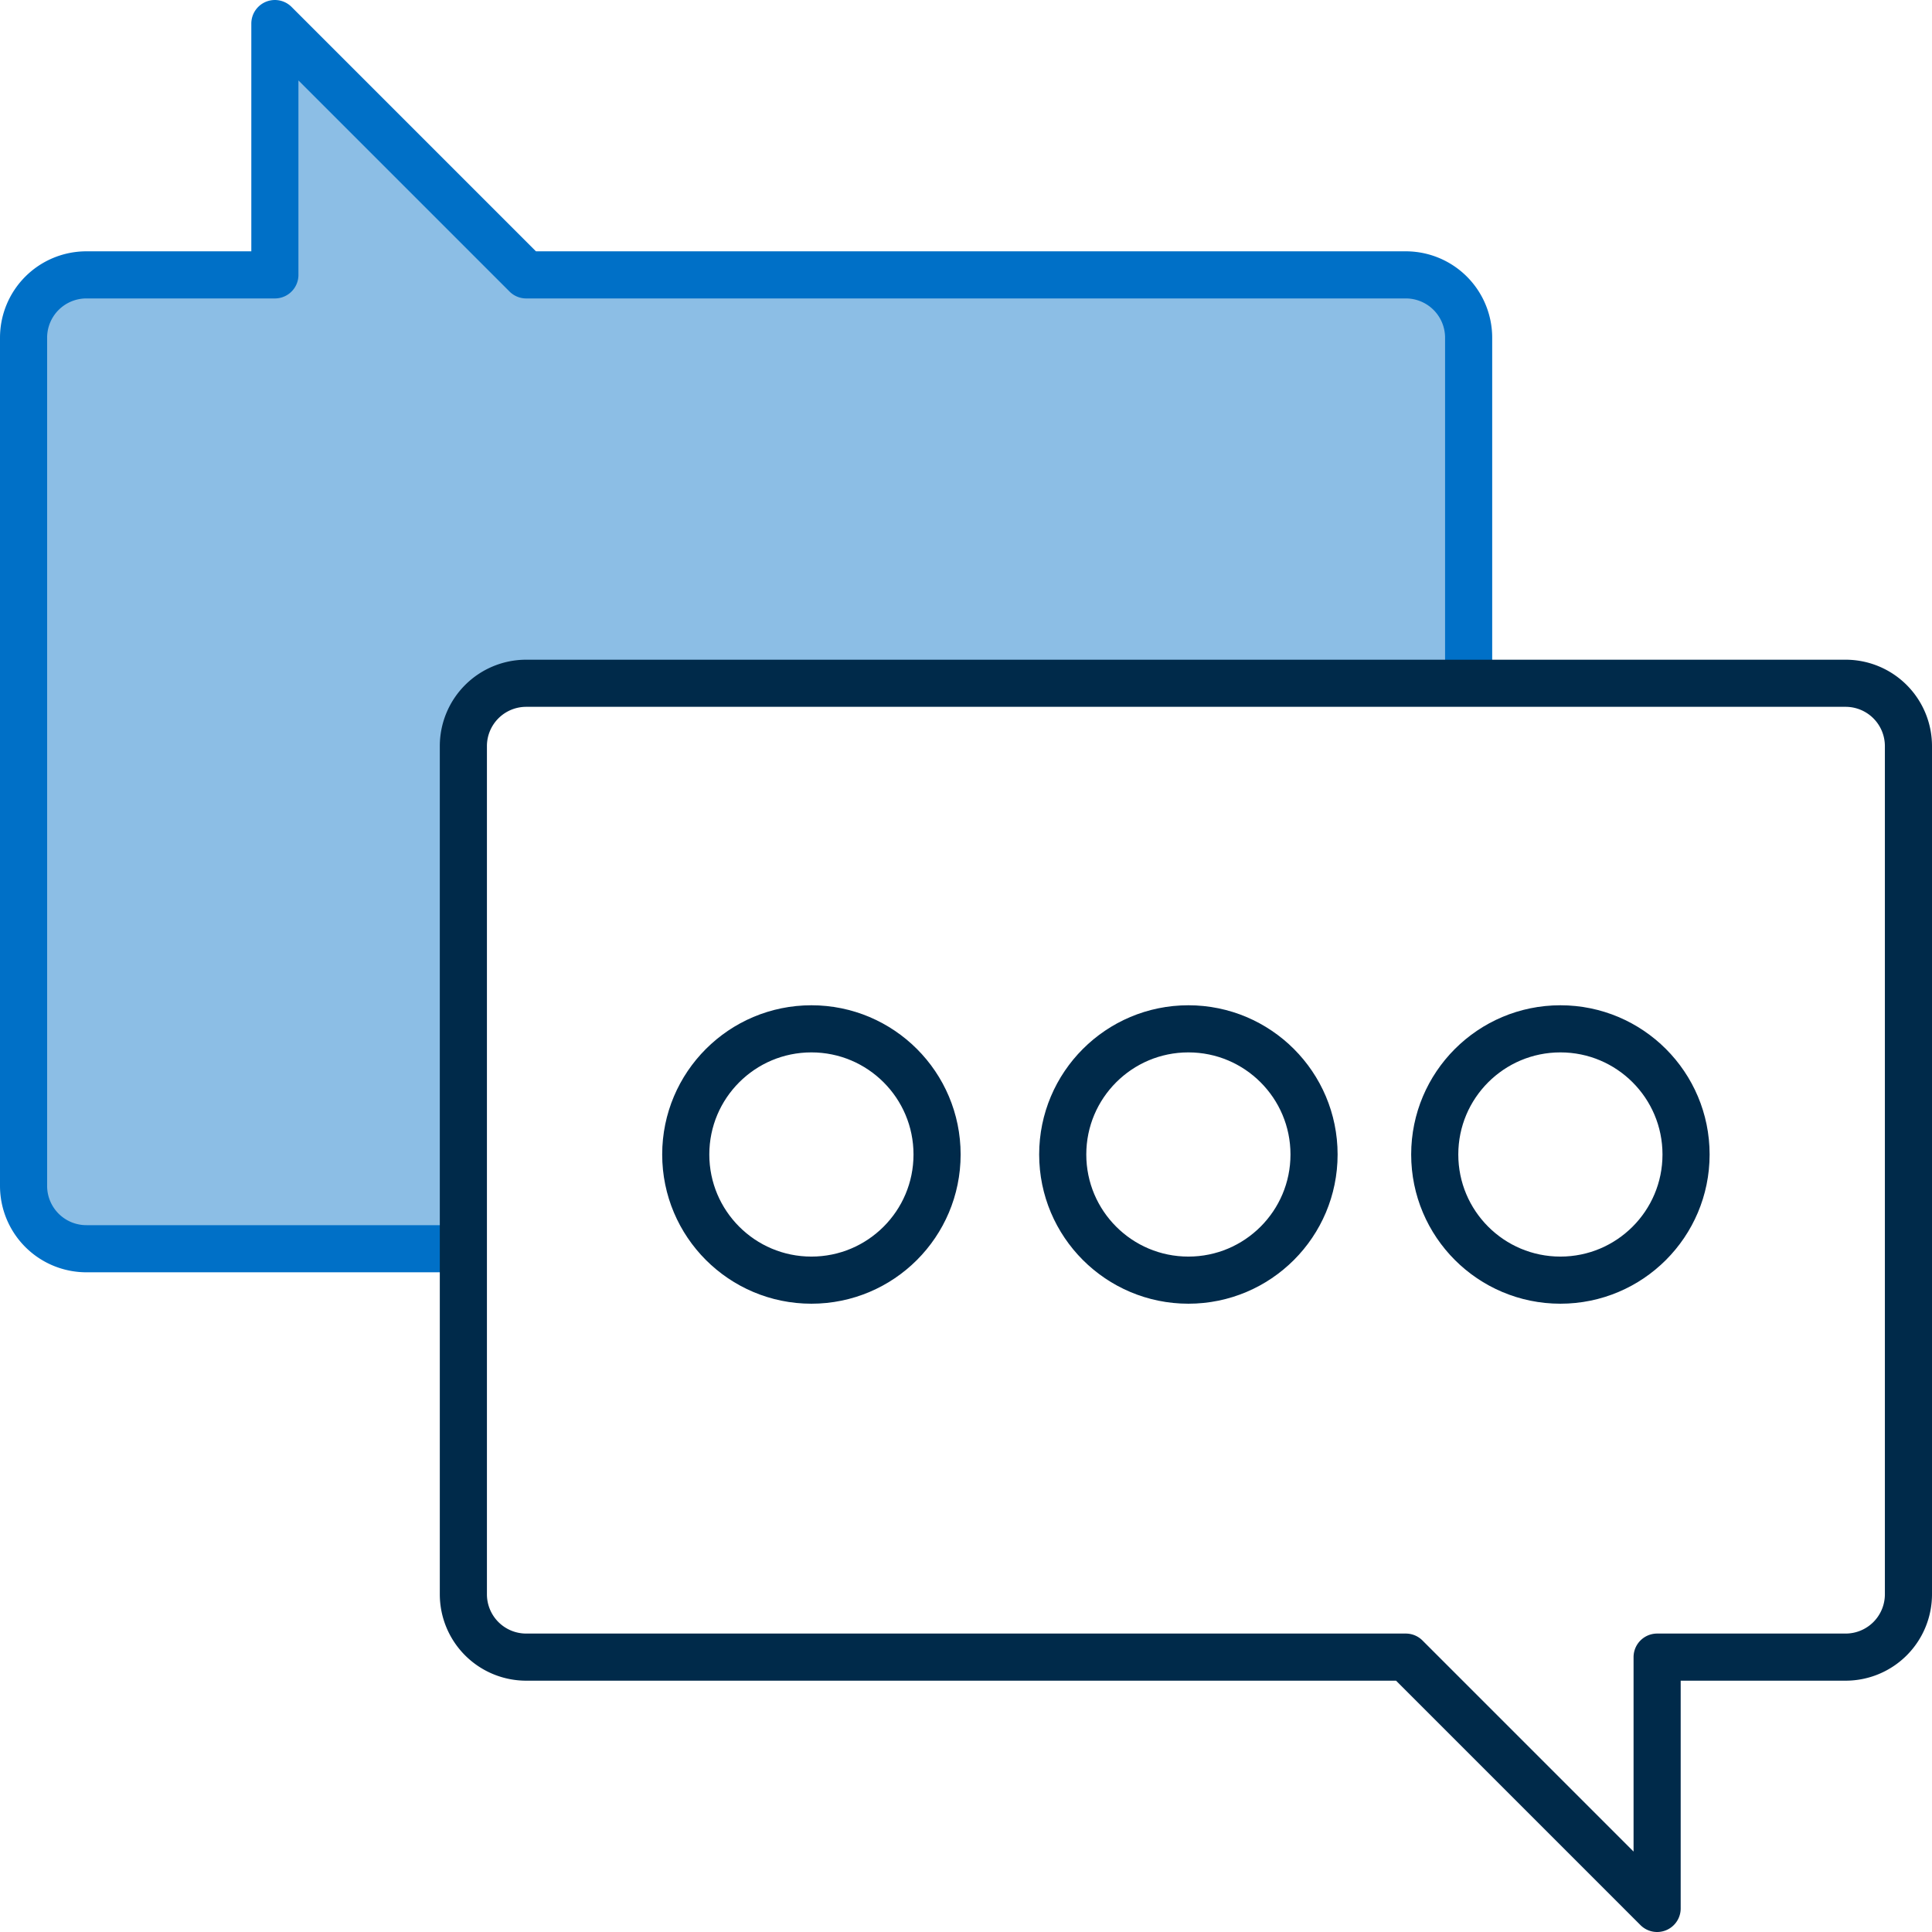 <?xml version="1.0" encoding="UTF-8"?> <svg xmlns="http://www.w3.org/2000/svg" width="61.5" height="61.5" viewBox="0 0 61.5 61.5"><g id="answers-icon" transform="translate(-3359.25 -137.25)"><path id="Path_1386" data-name="Path 1386" d="M3374,161a2,2,0,0,1,2-2h30V148a2,2,0,0,0-2-2h-28l-8-8v8h-6a2,2,0,0,0-2,2v27a2,2,0,0,0,2,2h12Z" fill="#0070c7" opacity="0.45"></path><path id="Path_1387" data-name="Path 1387" d="M3406,159V148a2,2,0,0,0-2-2h-28l-8-8v8h-6a2,2,0,0,0-2,2v27a2,2,0,0,0,2,2h12" fill="none" stroke="#0070c7" stroke-linejoin="round" stroke-width="1.5"></path><path id="Path_1388" data-name="Path 1388" d="M3418,159h-42a2,2,0,0,0-2,2v27a2,2,0,0,0,2,2h28l8,8v-8h6a2,2,0,0,0,2-2V161A2,2,0,0,0,3418,159Z" fill="none" stroke="#002a4a" stroke-linejoin="round" stroke-width="1.5"></path><circle id="Ellipse_488" data-name="Ellipse 488" cx="4" cy="4" r="4" transform="translate(3381.079 170)" fill="none" stroke="#002a4a" stroke-linejoin="round" stroke-width="1.5"></circle><circle id="Ellipse_489" data-name="Ellipse 489" cx="4" cy="4" r="4" transform="translate(3393.079 170)" fill="none" stroke="#002a4a" stroke-linejoin="round" stroke-width="1.5"></circle><circle id="Ellipse_490" data-name="Ellipse 490" cx="4" cy="4" r="4" transform="translate(3404.921 170)" fill="none" stroke="#002a4a" stroke-linejoin="round" stroke-width="1.5"></circle></g></svg> 